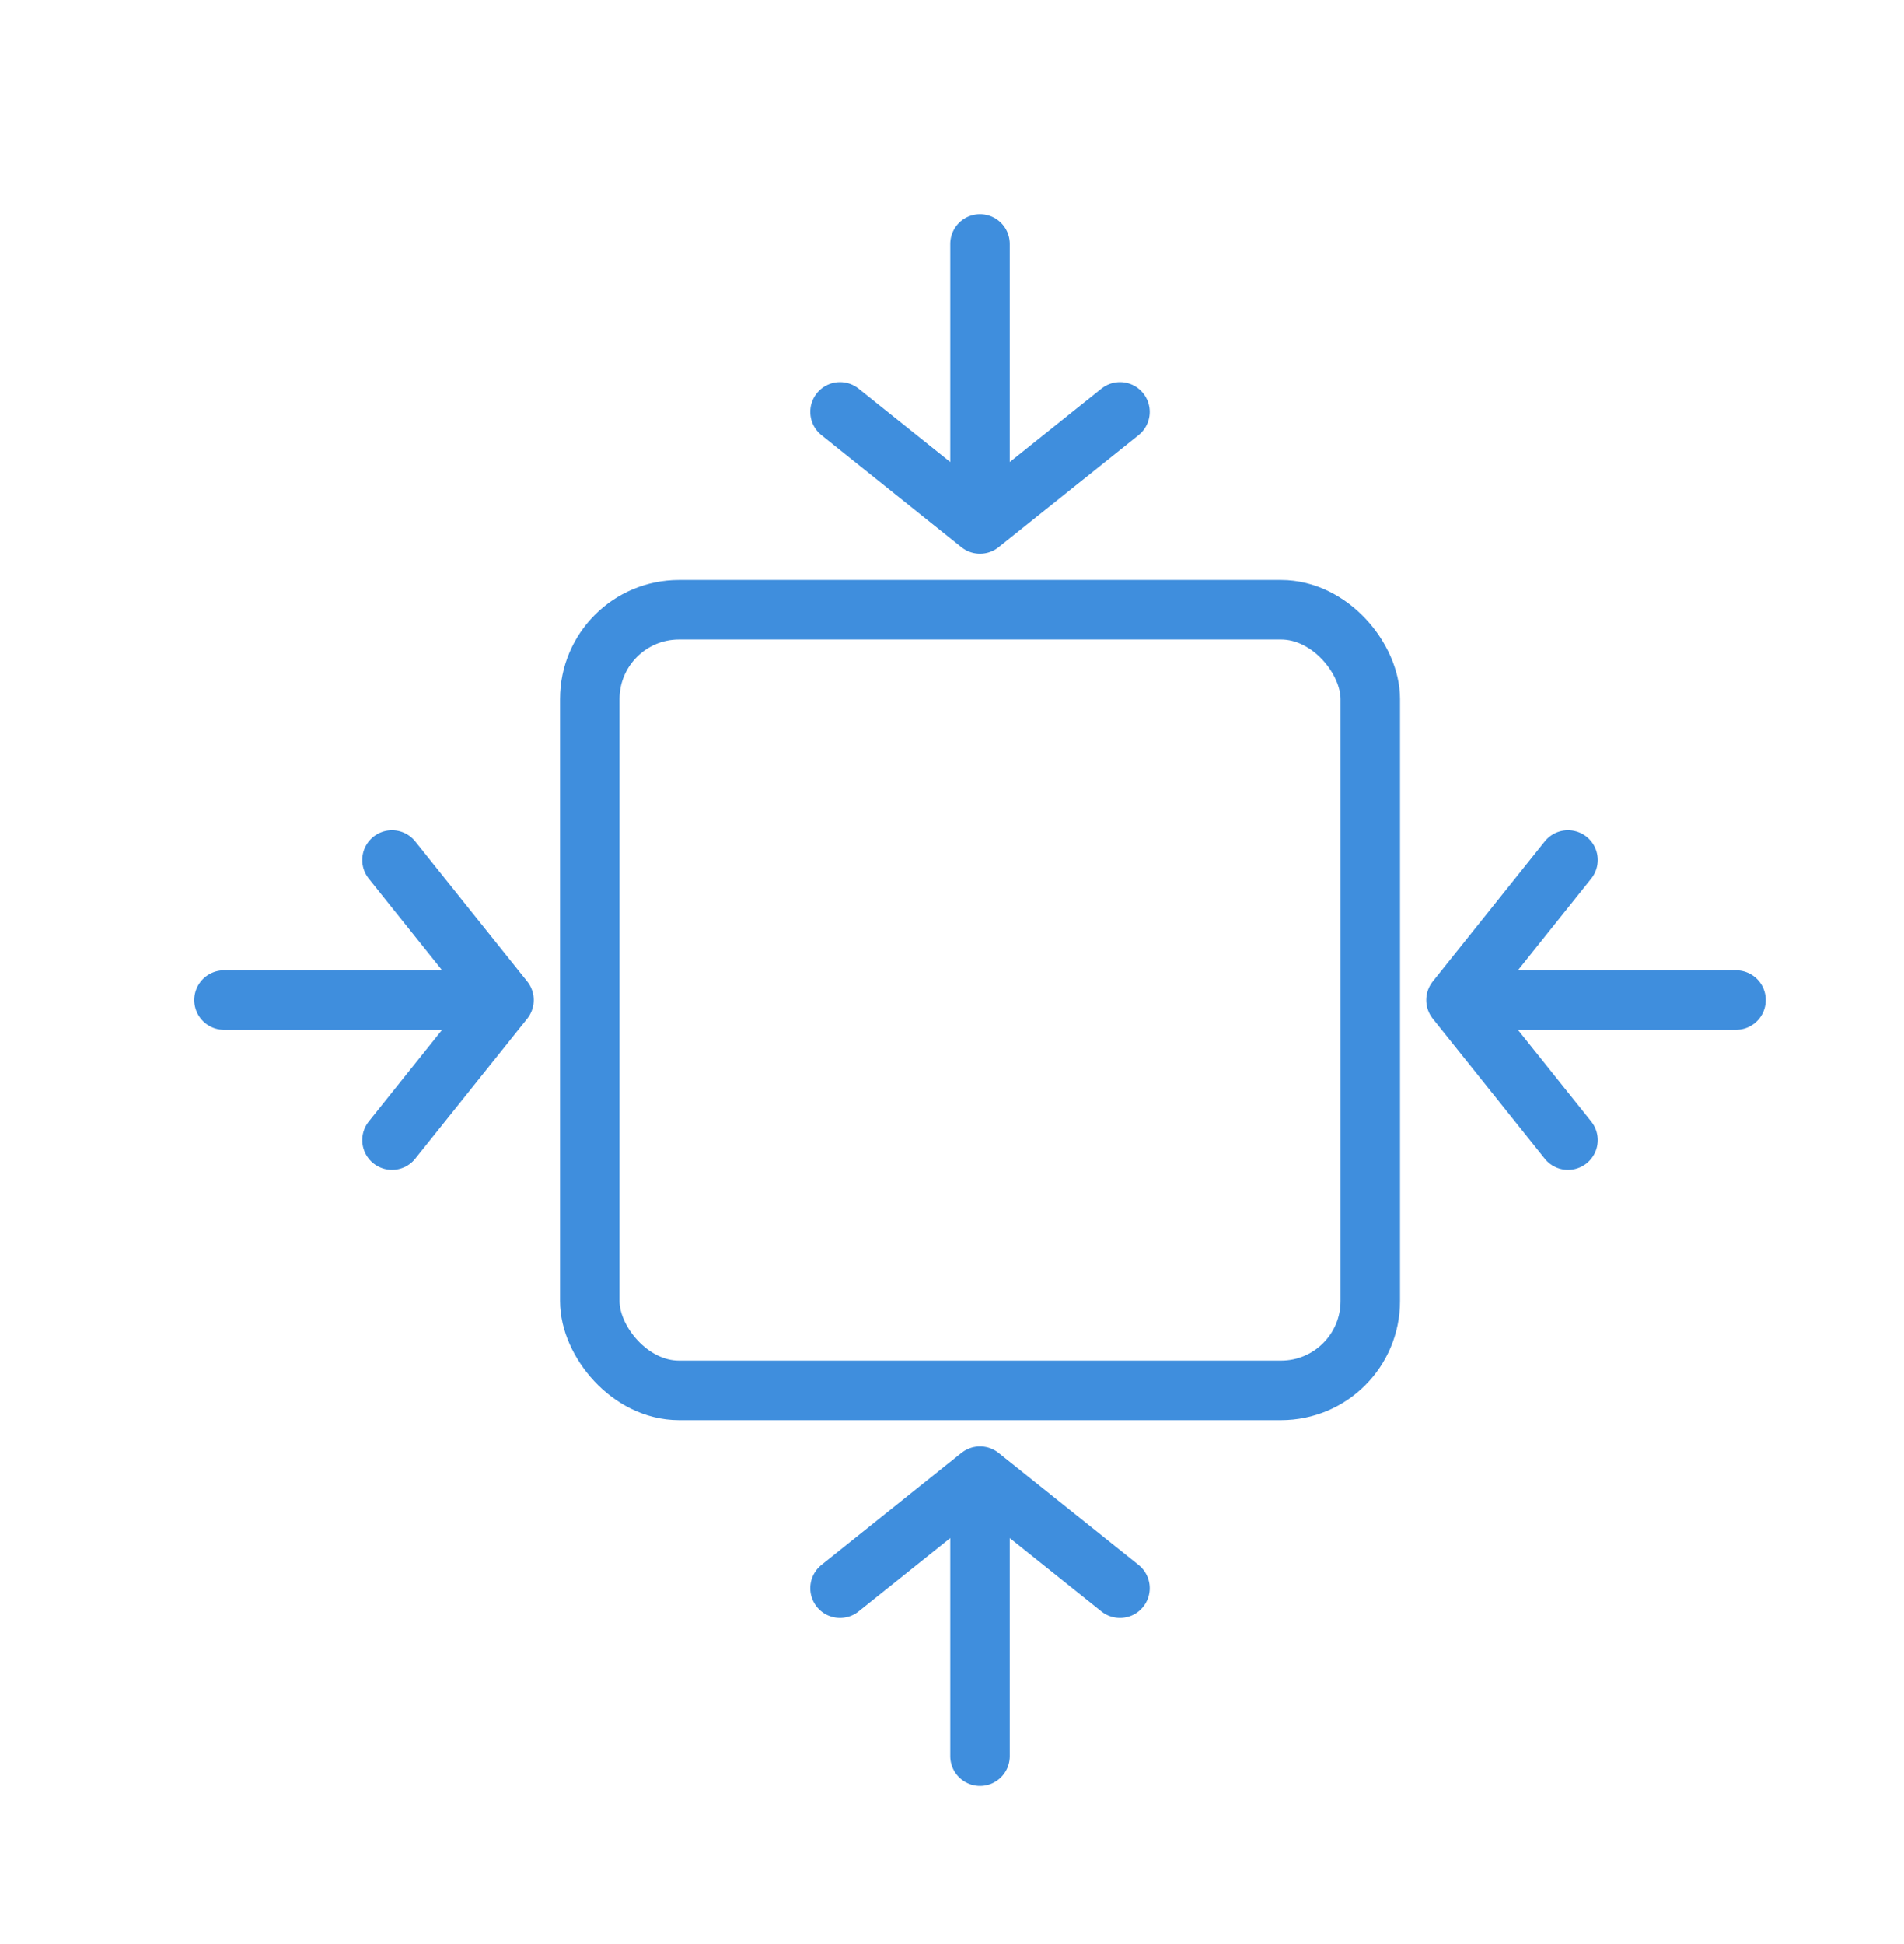 <svg width="48" height="49" viewBox="0 0 48 49" fill="none" xmlns="http://www.w3.org/2000/svg">
<g id="Compacto">
<g id="Compacto_2">
<path id="Vector 5" d="M24.706 6.147V13.206M24.706 13.206L28.235 10.382M24.706 13.206L21.177 10.382" stroke="#3F8EDD" stroke-width="1.5" stroke-linecap="round" stroke-linejoin="round"/>
<path id="Vector 6" d="M24.706 44.265V37.206M24.706 37.206L28.235 40.029M24.706 37.206L21.177 40.029" stroke="#3F8EDD" stroke-width="1.5" stroke-linecap="round" stroke-linejoin="round"/>
<path id="Vector 7" d="M5.647 25.206L12.706 25.206M12.706 25.206L9.882 21.677M12.706 25.206L9.882 28.735" stroke="#3F8EDD" stroke-width="1.5" stroke-linecap="round" stroke-linejoin="round"/>
<path id="Vector 8" d="M43.765 25.206L36.706 25.206M36.706 25.206L39.529 21.677M36.706 25.206L39.529 28.735" stroke="#3F8EDD" stroke-width="1.5" stroke-linecap="round" stroke-linejoin="round"/>
<rect id="Rectangle 3601" x="14.868" y="15.368" width="19.677" height="19.677" rx="2.25" stroke="#3F8EDD" stroke-width="1.5" stroke-linecap="round" stroke-linejoin="round"/>
</g>
</g>
</svg>
